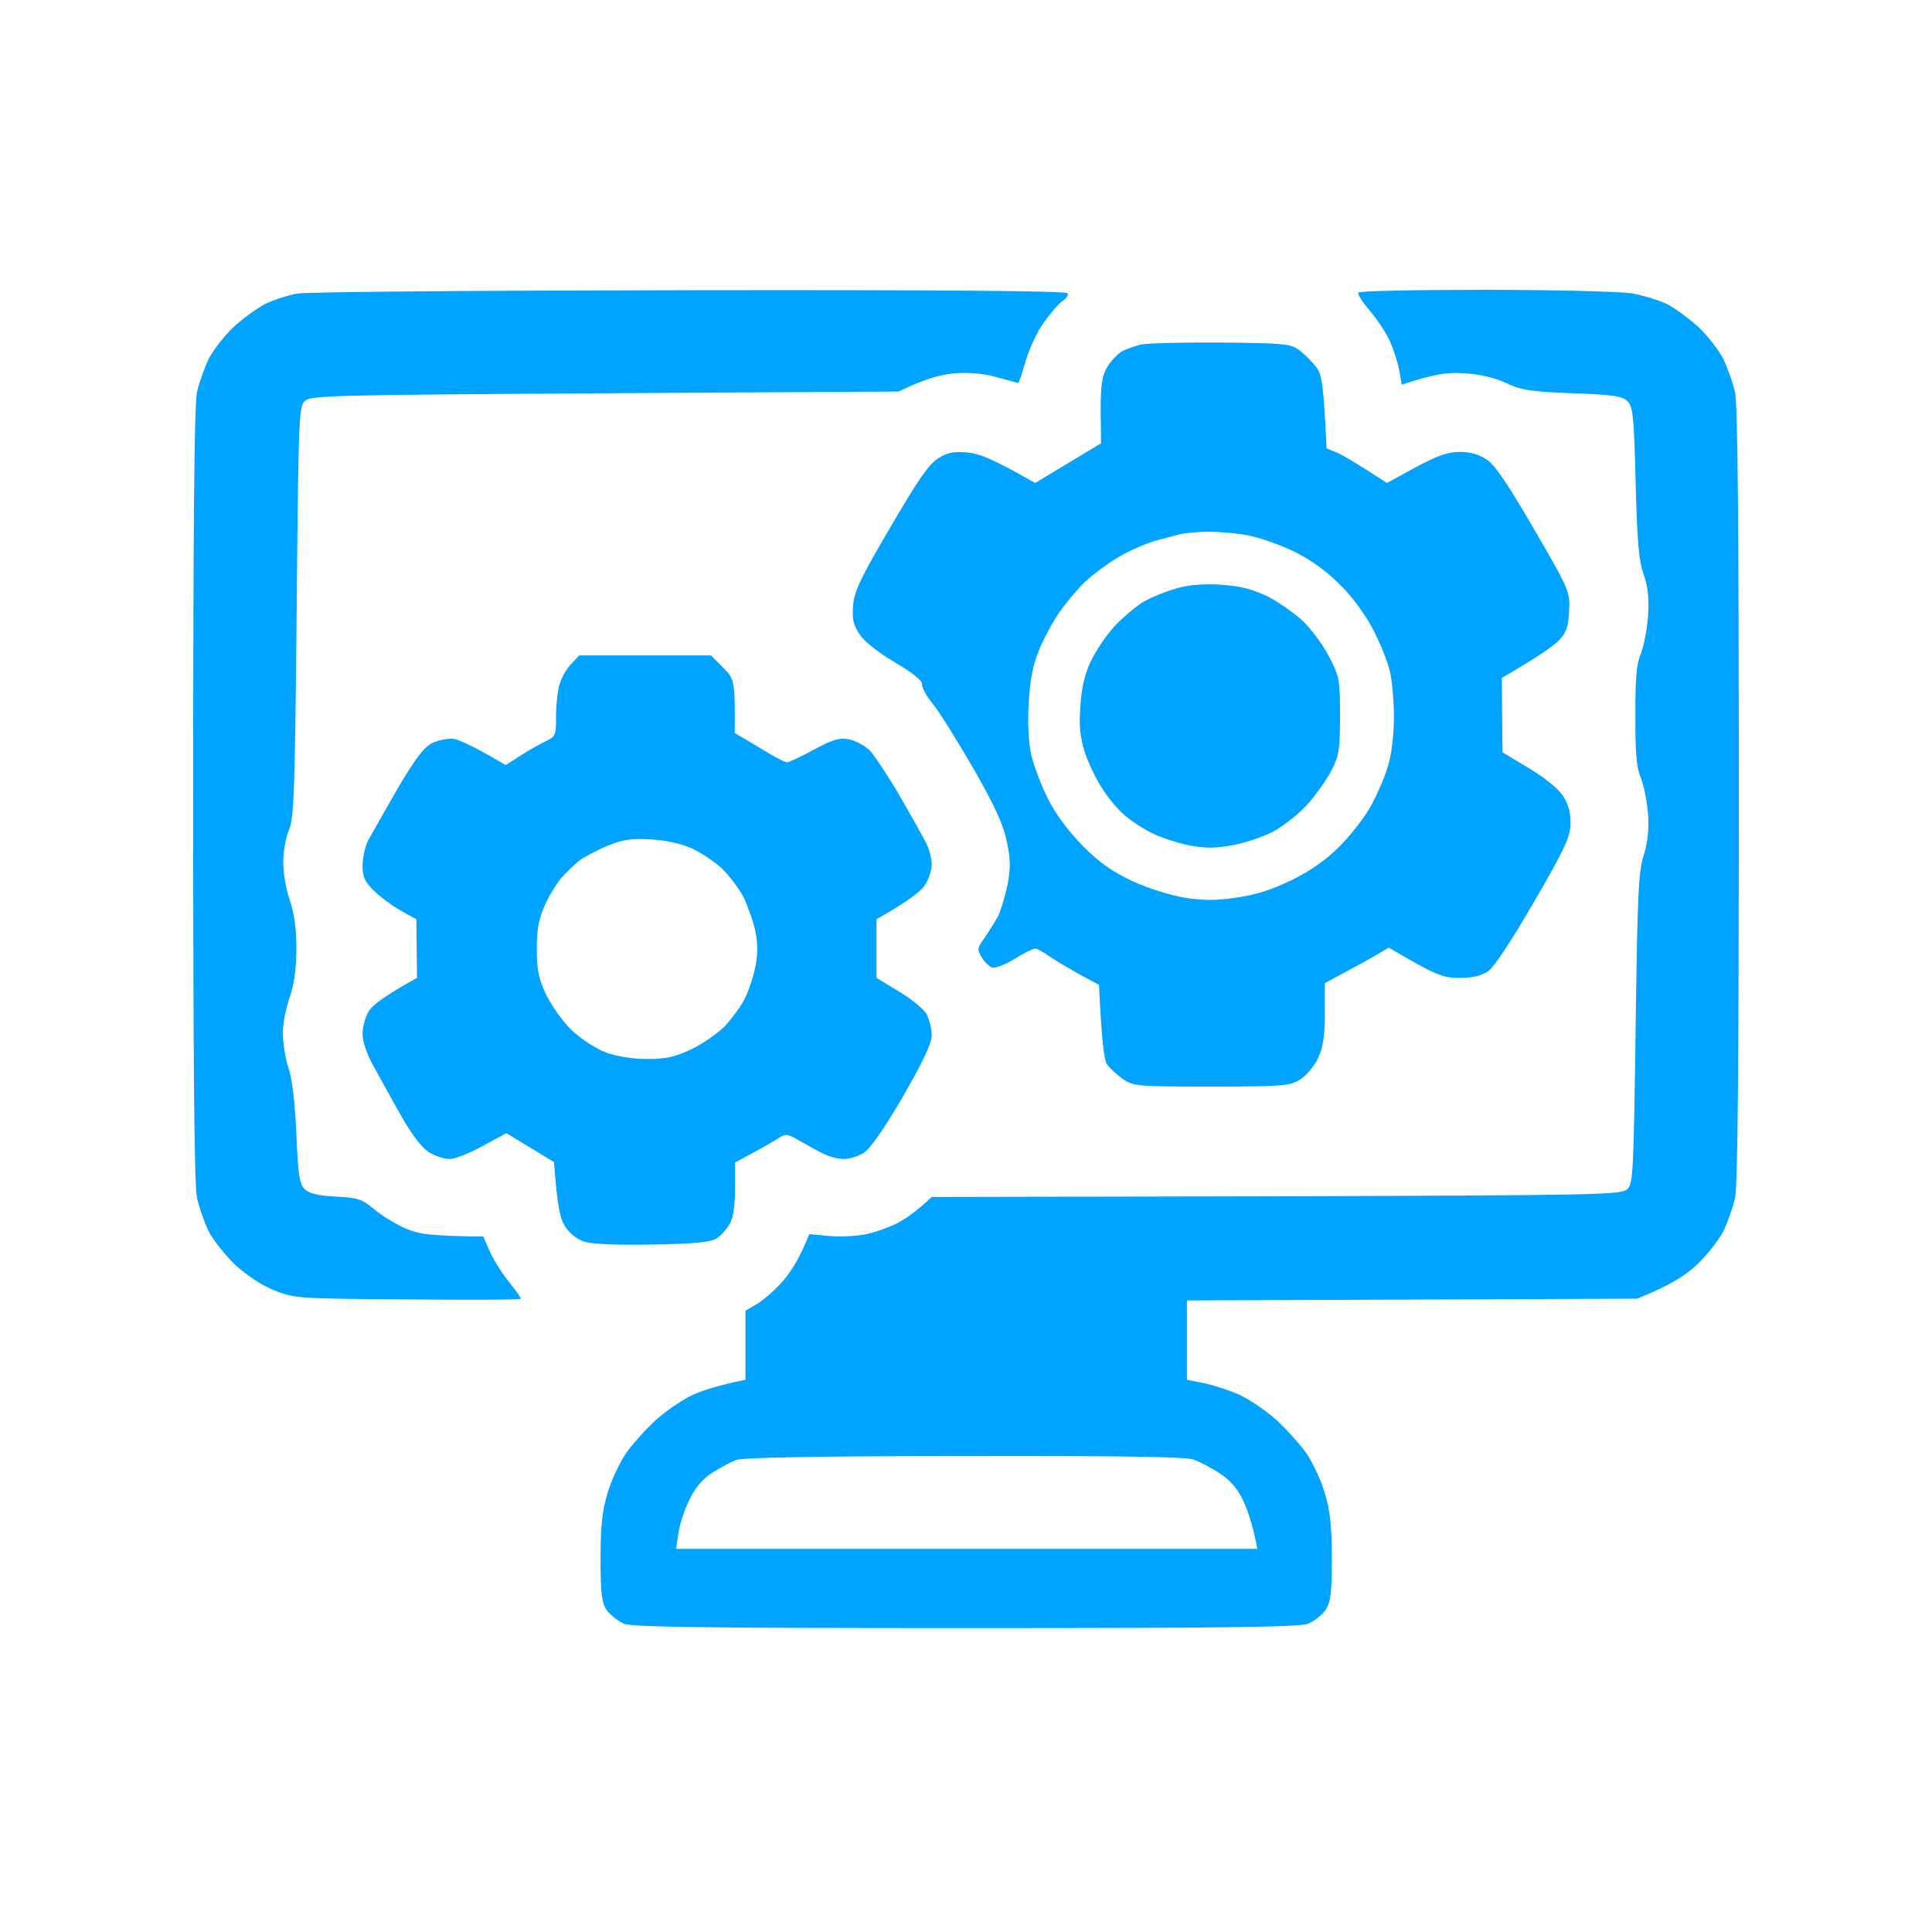 <svg width="20" height="20" viewBox="0 0 20 20" fill="none" xmlns="http://www.w3.org/2000/svg">
<path fill-rule="evenodd" clip-rule="evenodd" d="M7.152 3.004C9.709 3 11.041 3.011 11.052 3.036C11.062 3.054 11.037 3.093 11.002 3.114C10.962 3.139 10.877 3.239 10.805 3.339C10.734 3.436 10.652 3.618 10.616 3.743C10.58 3.864 10.548 3.964 10.541 3.964C10.537 3.964 10.441 3.939 10.327 3.907C10.191 3.868 10.045 3.853 9.891 3.864C9.748 3.875 9.588 3.914 9.302 4.053L6.26 4.071C3.4 4.089 3.214 4.093 3.153 4.153C3.093 4.21 3.089 4.364 3.071 6.331C3.053 8.195 3.043 8.463 2.993 8.588C2.957 8.667 2.932 8.82 2.932 8.927C2.932 9.034 2.961 9.213 3 9.32C3.046 9.456 3.068 9.613 3.068 9.82C3.068 10.027 3.046 10.184 3 10.32C2.961 10.427 2.928 10.595 2.928 10.695C2.928 10.791 2.953 10.952 2.985 11.052C3.025 11.166 3.053 11.409 3.068 11.737C3.085 12.159 3.1 12.255 3.153 12.309C3.2 12.355 3.289 12.377 3.475 12.387C3.703 12.398 3.746 12.412 3.875 12.519C3.953 12.584 4.096 12.673 4.196 12.716C4.335 12.776 4.446 12.794 5.003 12.801L5.074 12.962C5.114 13.051 5.203 13.191 5.271 13.273C5.339 13.358 5.392 13.433 5.392 13.444C5.392 13.455 4.867 13.458 4.221 13.451C3.082 13.444 3.05 13.441 2.839 13.358C2.707 13.305 2.553 13.201 2.432 13.091C2.329 12.991 2.207 12.837 2.161 12.748C2.118 12.659 2.061 12.501 2.039 12.398C2.011 12.266 2 11.045 2 8.231C2 5.417 2.011 4.196 2.039 4.06C2.061 3.961 2.118 3.803 2.161 3.714C2.207 3.625 2.321 3.478 2.414 3.389C2.511 3.3 2.657 3.193 2.739 3.15C2.825 3.107 2.978 3.057 3.078 3.039C3.182 3.021 5.014 3.007 7.149 3.004H7.152ZM15.372 3C16.083 3 16.761 3.018 16.886 3.036C17.007 3.057 17.175 3.107 17.261 3.15C17.343 3.193 17.489 3.3 17.586 3.389C17.679 3.478 17.793 3.625 17.839 3.714C17.882 3.803 17.939 3.961 17.961 4.06C17.989 4.196 18 5.417 18 8.231C18 11.045 17.989 12.266 17.961 12.402C17.939 12.501 17.882 12.659 17.839 12.748C17.793 12.837 17.672 12.991 17.568 13.091C17.45 13.201 17.293 13.305 16.947 13.444L12.287 13.462V14.283L12.466 14.319C12.566 14.34 12.73 14.394 12.833 14.44C12.933 14.487 13.108 14.604 13.215 14.701C13.322 14.801 13.465 14.958 13.53 15.054C13.594 15.151 13.68 15.333 13.715 15.461C13.769 15.636 13.787 15.801 13.787 16.133C13.787 16.49 13.776 16.586 13.722 16.665C13.69 16.715 13.608 16.779 13.544 16.808C13.451 16.843 12.773 16.854 10.002 16.854C7.231 16.854 6.553 16.843 6.456 16.808C6.395 16.779 6.313 16.715 6.278 16.665C6.228 16.586 6.217 16.49 6.217 16.133C6.217 15.801 6.235 15.636 6.288 15.461C6.324 15.333 6.41 15.151 6.474 15.054C6.538 14.958 6.681 14.801 6.788 14.701C6.895 14.604 7.07 14.487 7.17 14.44C7.274 14.394 7.438 14.34 7.717 14.283V13.569L7.849 13.491C7.92 13.444 8.042 13.337 8.116 13.248C8.191 13.158 8.284 13.016 8.377 12.776L8.574 12.794C8.681 12.805 8.848 12.798 8.948 12.78C9.045 12.762 9.195 12.709 9.281 12.666C9.366 12.623 9.484 12.544 9.645 12.391L13.215 12.384C16.586 12.373 16.786 12.369 16.847 12.309C16.907 12.252 16.911 12.119 16.932 10.648C16.95 9.263 16.961 9.027 17.015 8.856C17.057 8.72 17.072 8.588 17.061 8.427C17.05 8.299 17.018 8.131 16.986 8.052C16.939 7.945 16.929 7.788 16.929 7.41C16.929 7.031 16.939 6.874 16.986 6.767C17.018 6.688 17.05 6.513 17.061 6.374C17.072 6.192 17.061 6.078 17.015 5.946C16.965 5.807 16.947 5.603 16.932 4.992C16.915 4.31 16.904 4.207 16.847 4.153C16.793 4.1 16.697 4.085 16.275 4.071C15.84 4.053 15.743 4.039 15.59 3.964C15.476 3.911 15.322 3.875 15.161 3.864C14.979 3.853 14.858 3.868 14.511 3.982L14.486 3.839C14.472 3.761 14.429 3.625 14.39 3.536C14.351 3.446 14.254 3.304 14.179 3.214C14.101 3.125 14.051 3.043 14.062 3.029C14.076 3.011 14.665 3 15.372 3ZM12.633 3.546C13.305 3.553 13.358 3.557 13.455 3.628C13.508 3.671 13.587 3.75 13.626 3.8C13.683 3.878 13.701 3.971 13.733 4.642L13.84 4.685C13.897 4.71 14.04 4.792 14.358 5L14.651 4.839C14.872 4.721 14.986 4.678 15.108 4.678C15.219 4.678 15.308 4.703 15.39 4.757C15.479 4.817 15.611 5.014 15.883 5.482C16.25 6.114 16.254 6.128 16.243 6.328C16.236 6.489 16.215 6.549 16.136 6.631C16.083 6.685 15.929 6.796 15.547 7.017L15.554 7.788L15.833 7.956C16.004 8.06 16.14 8.17 16.186 8.249C16.24 8.335 16.261 8.424 16.258 8.534C16.254 8.667 16.19 8.802 15.879 9.338C15.654 9.727 15.468 10.009 15.408 10.052C15.333 10.102 15.247 10.123 15.108 10.123C14.94 10.123 14.872 10.102 14.376 9.809L14.269 9.873C14.212 9.909 14.062 9.991 13.715 10.177V10.491C13.715 10.723 13.697 10.841 13.644 10.955C13.605 11.037 13.522 11.137 13.455 11.177C13.351 11.241 13.276 11.248 12.537 11.248C11.762 11.248 11.73 11.245 11.619 11.166C11.559 11.123 11.484 11.055 11.459 11.016C11.43 10.973 11.405 10.791 11.377 10.195L11.177 10.088C11.069 10.027 10.93 9.945 10.866 9.902C10.802 9.856 10.737 9.82 10.716 9.82C10.694 9.82 10.598 9.866 10.502 9.927C10.402 9.988 10.298 10.027 10.27 10.016C10.241 10.006 10.191 9.959 10.162 9.909C10.113 9.827 10.116 9.813 10.195 9.706C10.237 9.641 10.302 9.541 10.334 9.481C10.362 9.42 10.405 9.277 10.43 9.159C10.462 8.992 10.462 8.895 10.423 8.713C10.387 8.538 10.302 8.349 10.073 7.949C9.905 7.66 9.716 7.356 9.652 7.281C9.591 7.206 9.541 7.117 9.545 7.085C9.552 7.049 9.455 6.971 9.27 6.86C9.102 6.763 8.948 6.642 8.902 6.571C8.834 6.471 8.82 6.41 8.831 6.267C8.845 6.117 8.909 5.981 9.22 5.453C9.509 4.957 9.62 4.8 9.716 4.742C9.813 4.682 9.88 4.671 10.02 4.685C10.141 4.696 10.284 4.753 10.716 5L11.398 4.589L11.394 4.25C11.394 3.971 11.409 3.889 11.466 3.793C11.505 3.732 11.573 3.661 11.616 3.636C11.662 3.614 11.748 3.582 11.805 3.568C11.862 3.553 12.237 3.543 12.633 3.546ZM5.996 6.785H7.36L7.484 6.91C7.606 7.031 7.609 7.042 7.606 7.588L7.859 7.738C7.995 7.824 8.124 7.892 8.145 7.892C8.166 7.892 8.288 7.835 8.42 7.763C8.62 7.656 8.684 7.635 8.788 7.653C8.856 7.667 8.956 7.72 9.009 7.774C9.059 7.831 9.195 8.035 9.309 8.231C9.423 8.427 9.545 8.645 9.58 8.713C9.616 8.781 9.645 8.884 9.645 8.945C9.645 9.006 9.616 9.099 9.577 9.159C9.541 9.22 9.413 9.324 9.073 9.516V10.123L9.309 10.266C9.445 10.348 9.57 10.452 9.595 10.505C9.623 10.563 9.645 10.659 9.645 10.72C9.645 10.802 9.548 11.002 9.345 11.355C9.152 11.687 9.006 11.894 8.941 11.934C8.888 11.969 8.791 11.998 8.734 11.998C8.674 11.998 8.577 11.973 8.52 11.941C8.459 11.912 8.352 11.852 8.277 11.809C8.156 11.737 8.134 11.734 8.063 11.78C8.02 11.809 7.899 11.88 7.609 12.034V12.302C7.609 12.476 7.592 12.601 7.556 12.666C7.524 12.723 7.463 12.791 7.42 12.819C7.36 12.858 7.202 12.876 6.77 12.883C6.428 12.891 6.146 12.88 6.063 12.858C5.981 12.834 5.903 12.776 5.853 12.701C5.799 12.619 5.771 12.509 5.735 12.03L5.242 11.73L4.999 11.862C4.864 11.937 4.71 11.998 4.653 11.998C4.599 11.998 4.503 11.966 4.439 11.927C4.367 11.88 4.264 11.748 4.157 11.559C4.124 11.501 4.087 11.434 4.049 11.367L4.049 11.366C3.983 11.247 3.916 11.127 3.875 11.052C3.8 10.92 3.753 10.787 3.753 10.702C3.753 10.63 3.782 10.523 3.821 10.463C3.857 10.405 3.985 10.306 4.317 10.123L4.31 9.516L4.15 9.427C4.06 9.377 3.935 9.284 3.871 9.22C3.778 9.131 3.753 9.077 3.753 8.963C3.753 8.884 3.778 8.767 3.81 8.702C3.835 8.656 3.921 8.505 4.019 8.333L4.019 8.333L4.114 8.167C4.299 7.852 4.389 7.735 4.474 7.692C4.542 7.66 4.639 7.642 4.699 7.649C4.757 7.66 4.903 7.724 5.235 7.92L5.396 7.817C5.485 7.76 5.603 7.695 5.656 7.67C5.746 7.628 5.756 7.606 5.756 7.445C5.753 7.345 5.767 7.203 5.781 7.128C5.796 7.049 5.849 6.942 5.903 6.885L5.996 6.785ZM12.219 5.529C12.177 5.54 12.055 5.572 11.952 5.6C11.848 5.632 11.677 5.707 11.57 5.772C11.463 5.836 11.309 5.95 11.23 6.025C11.152 6.1 11.034 6.243 10.966 6.339C10.898 6.439 10.802 6.614 10.755 6.732C10.691 6.889 10.663 7.039 10.648 7.286C10.638 7.5 10.648 7.696 10.677 7.821C10.702 7.928 10.78 8.132 10.848 8.268C10.927 8.428 11.059 8.603 11.209 8.757C11.384 8.932 11.516 9.025 11.723 9.121C11.873 9.192 12.112 9.267 12.259 9.292C12.455 9.324 12.584 9.324 12.802 9.292C13.001 9.264 13.173 9.207 13.373 9.11C13.563 9.017 13.729 8.901 13.869 8.76C13.983 8.646 14.13 8.457 14.194 8.339C14.258 8.221 14.34 8.035 14.369 7.928C14.405 7.818 14.43 7.6 14.43 7.428C14.43 7.261 14.412 7.046 14.387 6.946C14.365 6.85 14.287 6.654 14.215 6.518C14.14 6.372 14.001 6.179 13.873 6.054C13.73 5.911 13.569 5.793 13.391 5.707C13.244 5.636 13.026 5.561 12.909 5.54C12.791 5.518 12.605 5.504 12.498 5.504C12.391 5.507 12.266 5.518 12.219 5.529ZM6.285 8.757C6.178 8.803 6.046 8.871 5.996 8.91C5.946 8.95 5.864 9.028 5.81 9.089C5.76 9.15 5.682 9.274 5.639 9.374C5.578 9.51 5.557 9.617 5.557 9.821C5.557 10.039 5.574 10.128 5.653 10.296C5.707 10.406 5.824 10.574 5.917 10.664C6.021 10.76 6.164 10.853 6.274 10.896C6.392 10.938 6.556 10.963 6.703 10.963C6.896 10.963 6.988 10.942 7.16 10.86C7.278 10.803 7.431 10.696 7.506 10.621C7.578 10.542 7.67 10.417 7.71 10.338C7.749 10.26 7.799 10.11 7.82 10.007C7.845 9.882 7.845 9.764 7.82 9.642C7.799 9.542 7.745 9.389 7.699 9.292C7.653 9.2 7.549 9.064 7.474 8.992C7.399 8.921 7.256 8.825 7.16 8.782C7.049 8.732 6.885 8.696 6.731 8.689C6.531 8.678 6.442 8.692 6.285 8.757ZM7.363 15.252C7.449 15.198 7.563 15.134 7.624 15.113C7.695 15.088 8.485 15.073 9.981 15.073C11.616 15.07 12.266 15.08 12.355 15.109C12.423 15.134 12.548 15.198 12.63 15.255C12.737 15.323 12.812 15.412 12.873 15.541C12.919 15.645 12.973 15.798 13.016 16.034H6.999L7.021 15.884C7.031 15.798 7.078 15.645 7.128 15.544C7.188 15.412 7.26 15.323 7.363 15.252ZM12.176 6.092C12.069 6.121 11.915 6.185 11.836 6.231C11.758 6.278 11.622 6.392 11.533 6.488C11.447 6.581 11.337 6.749 11.287 6.856C11.226 6.988 11.194 7.138 11.183 7.32C11.169 7.517 11.183 7.642 11.229 7.785C11.265 7.892 11.344 8.063 11.408 8.159C11.469 8.259 11.576 8.384 11.644 8.441C11.711 8.499 11.836 8.581 11.926 8.624C12.015 8.67 12.183 8.724 12.301 8.749C12.465 8.781 12.568 8.784 12.747 8.752C12.876 8.731 13.065 8.666 13.172 8.613C13.275 8.559 13.436 8.434 13.529 8.334C13.618 8.234 13.732 8.074 13.783 7.977C13.861 7.824 13.872 7.76 13.872 7.41C13.872 7.042 13.865 7.003 13.765 6.81C13.707 6.692 13.586 6.528 13.497 6.438C13.408 6.353 13.24 6.235 13.122 6.174C12.965 6.099 12.84 6.067 12.64 6.053C12.458 6.042 12.311 6.053 12.176 6.092Z" fill="#00A3FF"/>
</svg>
